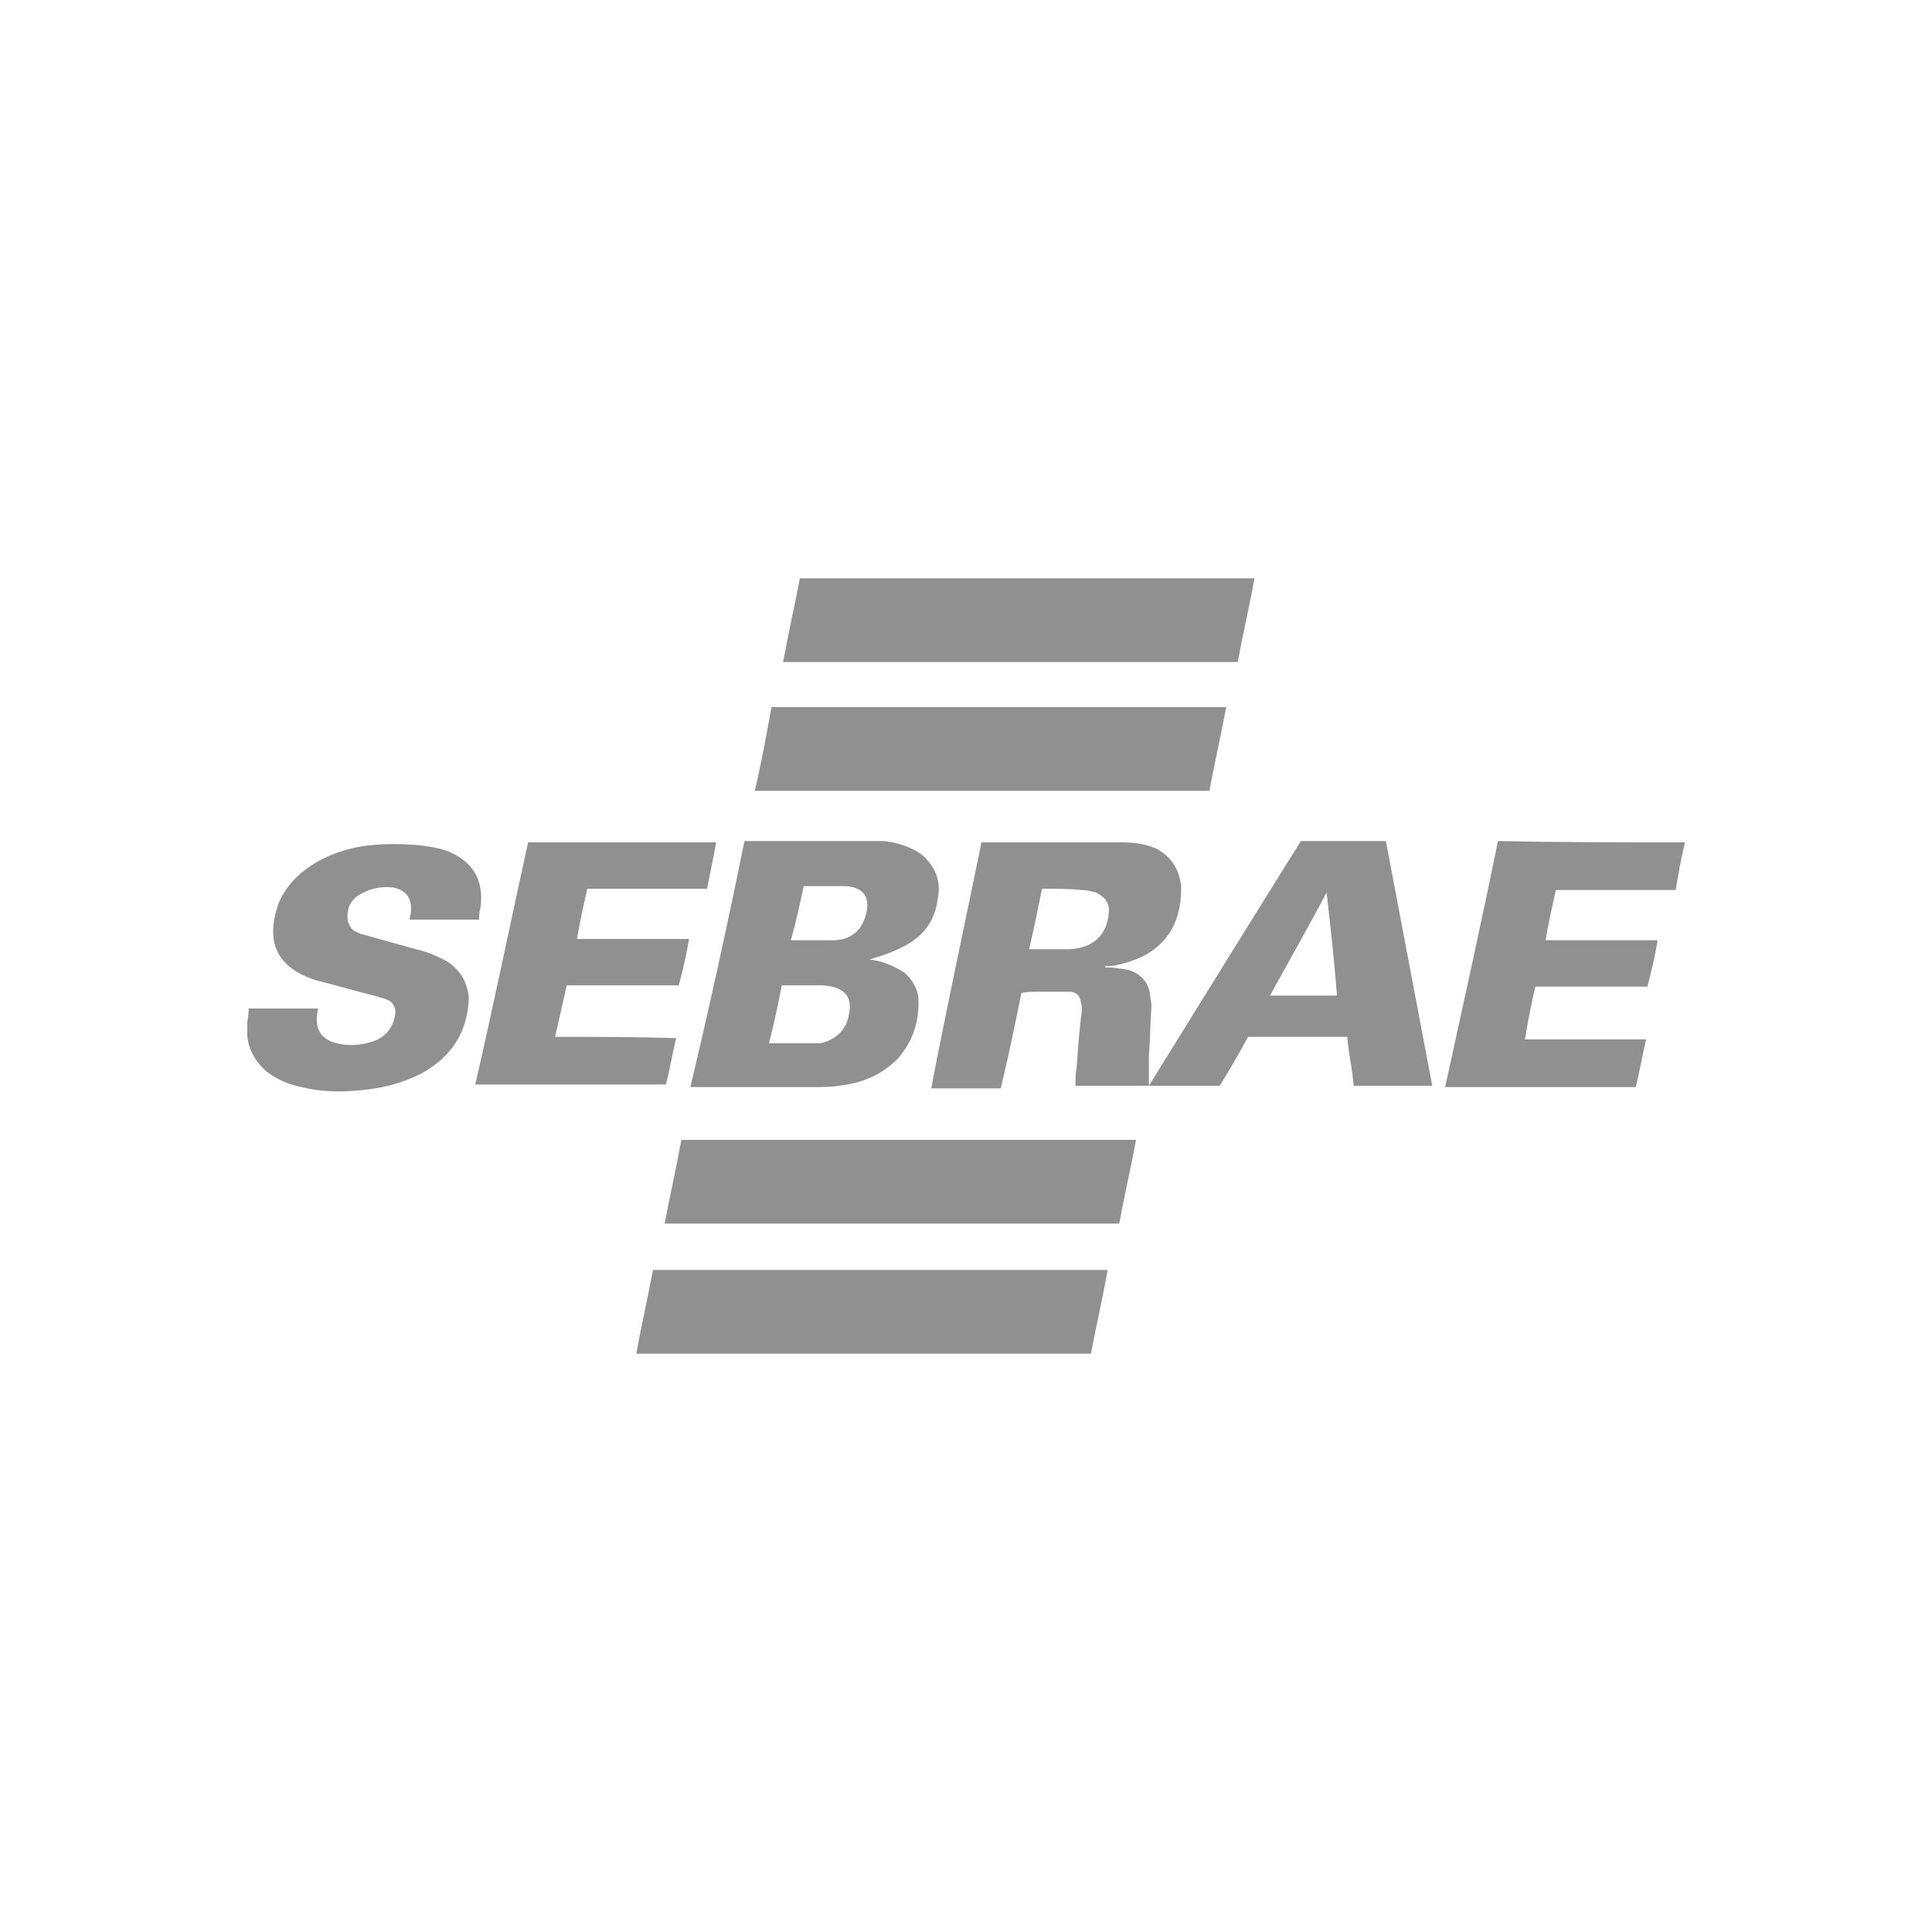 <svg xmlns="http://www.w3.org/2000/svg" xmlns:xlink="http://www.w3.org/1999/xlink" id="Tratados" x="0px" y="0px" viewBox="0 0 150 150" style="enable-background:new 0 0 150 150;" xml:space="preserve"><style type="text/css">	.st0{opacity:0.997;fill-rule:evenodd;clip-rule:evenodd;fill:#909090;enable-background:new    ;}	.st1{opacity:0.996;fill-rule:evenodd;clip-rule:evenodd;fill:#909090;enable-background:new    ;}	.st2{opacity:0.994;fill-rule:evenodd;clip-rule:evenodd;fill:#909090;enable-background:new    ;}	.st3{opacity:0.995;fill-rule:evenodd;clip-rule:evenodd;fill:#909090;enable-background:new    ;}</style><g>	<g>		<path class="st0" d="M62.1,44.9c11.8,0,23.5,0,35.3,0c-0.4,2.2-0.9,4.3-1.3,6.5c-11.8,0-23.5,0-35.3,0   C61.2,49.2,61.7,47,62.1,44.9z"></path>	</g>	<g>		<path class="st0" d="M59.9,54.9c11.8,0,23.5,0,35.3,0c-0.4,2.2-0.9,4.3-1.3,6.5c-11.8,0-23.5,0-35.3,0   C59.1,59.3,59.5,57.1,59.9,54.9z"></path>	</g>	<g>		<path class="st1" d="M57.8,65.3c3.6,0,7.2,0,10.8,0c1,0.1,2,0.4,2.9,1c1.1,0.9,1.6,2.1,1.3,3.5c-0.2,1.6-1,2.8-2.5,3.6   c-0.9,0.5-1.8,0.8-2.8,1.1c1,0.1,1.9,0.5,2.7,1c0.6,0.5,1,1.2,1.1,1.9c0.1,1.9-0.4,3.4-1.6,4.8c-1.3,1.3-2.8,1.9-4.6,2.1   c-0.6,0.1-1.3,0.1-1.9,0.1c-3.2,0-6.4,0-9.6,0C55.1,78.1,56.5,71.7,57.8,65.3z M62.4,68.8c1.1,0,2.2,0,3.3,0   c1.2,0.1,1.8,0.7,1.6,1.9c-0.3,1.6-1.3,2.4-3,2.3c-1,0-1.9,0-2.9,0C61.8,71.6,62.1,70.2,62.4,68.8z M60.7,76.5c1,0,2.1,0,3.1,0   c2,0.1,2.6,1.1,1.9,3c-0.4,0.8-1.1,1.3-2,1.5C63.5,81,63.2,81,63,81c-1.1,0-2.2,0-3.3,0C60.1,79.5,60.4,78,60.7,76.5z"></path>	</g>	<g>		<path class="st2" d="M19.2,80.4c0-0.4,0-0.7,0-1.1c0.1-0.4,0.1-0.7,0.1-1c1.8,0,3.6,0,5.4,0c-0.4,1.7,0.3,2.6,2,2.8   c0.8,0.1,1.6,0,2.4-0.3c1-0.4,1.5-1.2,1.6-2.2c0-0.5-0.3-0.9-0.7-1c-0.1-0.1-0.4-0.1-0.6-0.2c-1.6-0.4-3.3-0.9-4.9-1.3   c-3-1-3.9-2.9-2.9-5.9c0.4-1,1.1-1.9,2-2.6c1.3-1,2.8-1.6,4.5-1.9c1.4-0.2,2.8-0.2,4.2-0.1c0.9,0.1,1.7,0.2,2.5,0.5   c1.9,0.8,2.8,2.2,2.5,4.4c-0.1,0.3-0.1,0.6-0.1,0.9c-1.8,0-3.6,0-5.4,0c0-0.2,0.1-0.4,0.1-0.6c0.1-1.1-0.4-1.7-1.4-1.9   c-1-0.1-1.9,0.1-2.8,0.7c-0.6,0.5-0.8,1.1-0.7,1.9c0.1,0.3,0.2,0.5,0.4,0.7c0.1,0.1,0.4,0.2,0.6,0.3c1.4,0.4,2.9,0.8,4.3,1.2   c0.9,0.2,1.8,0.6,2.5,1c1,0.7,1.5,1.6,1.6,2.8c-0.1,2.6-1.3,4.5-3.6,5.8c-1.7,0.9-3.6,1.3-5.5,1.4c-1.3,0.1-2.7,0-3.9-0.3   c-1-0.2-1.9-0.6-2.7-1.2C19.8,82.4,19.3,81.5,19.2,80.4z"></path>	</g>	<g>		<path class="st1" d="M41,65.4c4.8,0,9.7,0,14.6,0c-0.2,1.2-0.5,2.5-0.7,3.6c-3.1,0-6.2,0-9.3,0c-0.3,1.3-0.6,2.7-0.8,3.9   c2.9,0,5.8,0,8.7,0c-0.2,1.2-0.5,2.5-0.8,3.6c-2.9,0-5.8,0-8.7,0c-0.3,1.3-0.6,2.7-0.9,4c3.1,0,6.3,0,9.4,0.1   c-0.3,1.2-0.5,2.5-0.8,3.6c-4.9,0-9.9,0-14.8,0C38.3,78.1,39.6,71.8,41,65.4z"></path>	</g>	<g>		<path class="st3" d="M76.2,65.4c3.6,0,7.1,0,10.8,0c1,0,1.9,0.1,2.8,0.5c1.1,0.6,1.7,1.5,1.9,2.8c0.1,3.4-1.6,5.5-4.9,6.2   c-0.3,0.1-0.6,0.1-0.9,0.1c-0.1,0-0.1,0-0.1,0.1c0.6,0,1.2,0.1,1.8,0.2c1,0.3,1.6,1,1.7,2c0,0.3,0.1,0.5,0.1,0.8   c-0.1,1.3-0.1,2.7-0.2,3.9c0,0.7,0,1.6,0,2.3c3.9-6.3,7.8-12.6,11.8-19c2.2,0,4.4,0,6.6,0c1.2,6.3,2.4,12.7,3.6,19   c-2,0-4.1,0-6.1,0c-0.1-1.3-0.4-2.5-0.5-3.8c-2.6,0-5.2,0-7.7,0c-0.7,1.3-1.4,2.5-2.2,3.8c-3.7,0-7.5,0-11.2,0c0-0.5,0-1,0.1-1.5   c0.1-1.5,0.2-2.9,0.4-4.4c0-0.4-0.1-0.7-0.2-1c-0.1-0.2-0.4-0.4-0.7-0.4C82.7,77,82.4,77,82.1,77c-0.4,0-0.9,0-1.4,0   c-0.4,0-1,0-1.4,0.1c-0.5,2.5-1,4.9-1.6,7.4c-1.8,0-3.6,0-5.4,0C73.5,78.2,74.9,71.8,76.2,65.4z M80.9,69c1,0,2.1,0,3.1,0.1   c0.4,0,0.7,0.1,1.1,0.2c0.6,0.3,1,0.7,1,1.4c-0.1,1.9-1.2,2.9-3.1,3c-1,0-2.1,0-3.1,0C80.3,72,80.6,70.5,80.9,69z M103,69.3   L103,69.3c0.3,2.7,0.6,5.3,0.8,8c-1.7,0-3.5,0-5.2,0C100.1,74.6,101.6,71.9,103,69.3z"></path>	</g>	<g>		<path class="st1" d="M130.8,65.4c0,0.1,0,0.1,0,0.1c-0.3,1.2-0.5,2.4-0.7,3.6c-3.1,0-6.2,0-9.3,0c-0.3,1.3-0.6,2.7-0.8,3.9   c2.9,0,5.8,0,8.7,0c-0.2,1.2-0.5,2.5-0.8,3.6c-2.9,0-5.8,0-8.7,0c-0.3,1.3-0.6,2.8-0.8,4.1c3.1,0,6.3,0,9.4,0   c-0.3,1.3-0.5,2.5-0.8,3.7c-4.9,0-9.9,0-14.8,0c1.4-6.4,2.8-12.7,4.1-19.1C121,65.4,126,65.4,130.8,65.4z"></path>	</g>	<g>		<path class="st0" d="M52.9,88.5c11.8,0,23.5,0,35.3,0c-0.4,2.2-0.9,4.3-1.3,6.5c-11.8,0-23.5,0-35.3,0   C52,92.9,52.5,90.7,52.9,88.5z"></path>	</g>	<g>		<path class="st0" d="M84.7,105.1c-11.8,0-23.5,0-35.3,0c0.4-2.2,0.9-4.4,1.3-6.5c11.8,0,23.5,0,35.3,0   C85.6,100.8,85.1,103,84.7,105.1z"></path>	</g></g></svg>